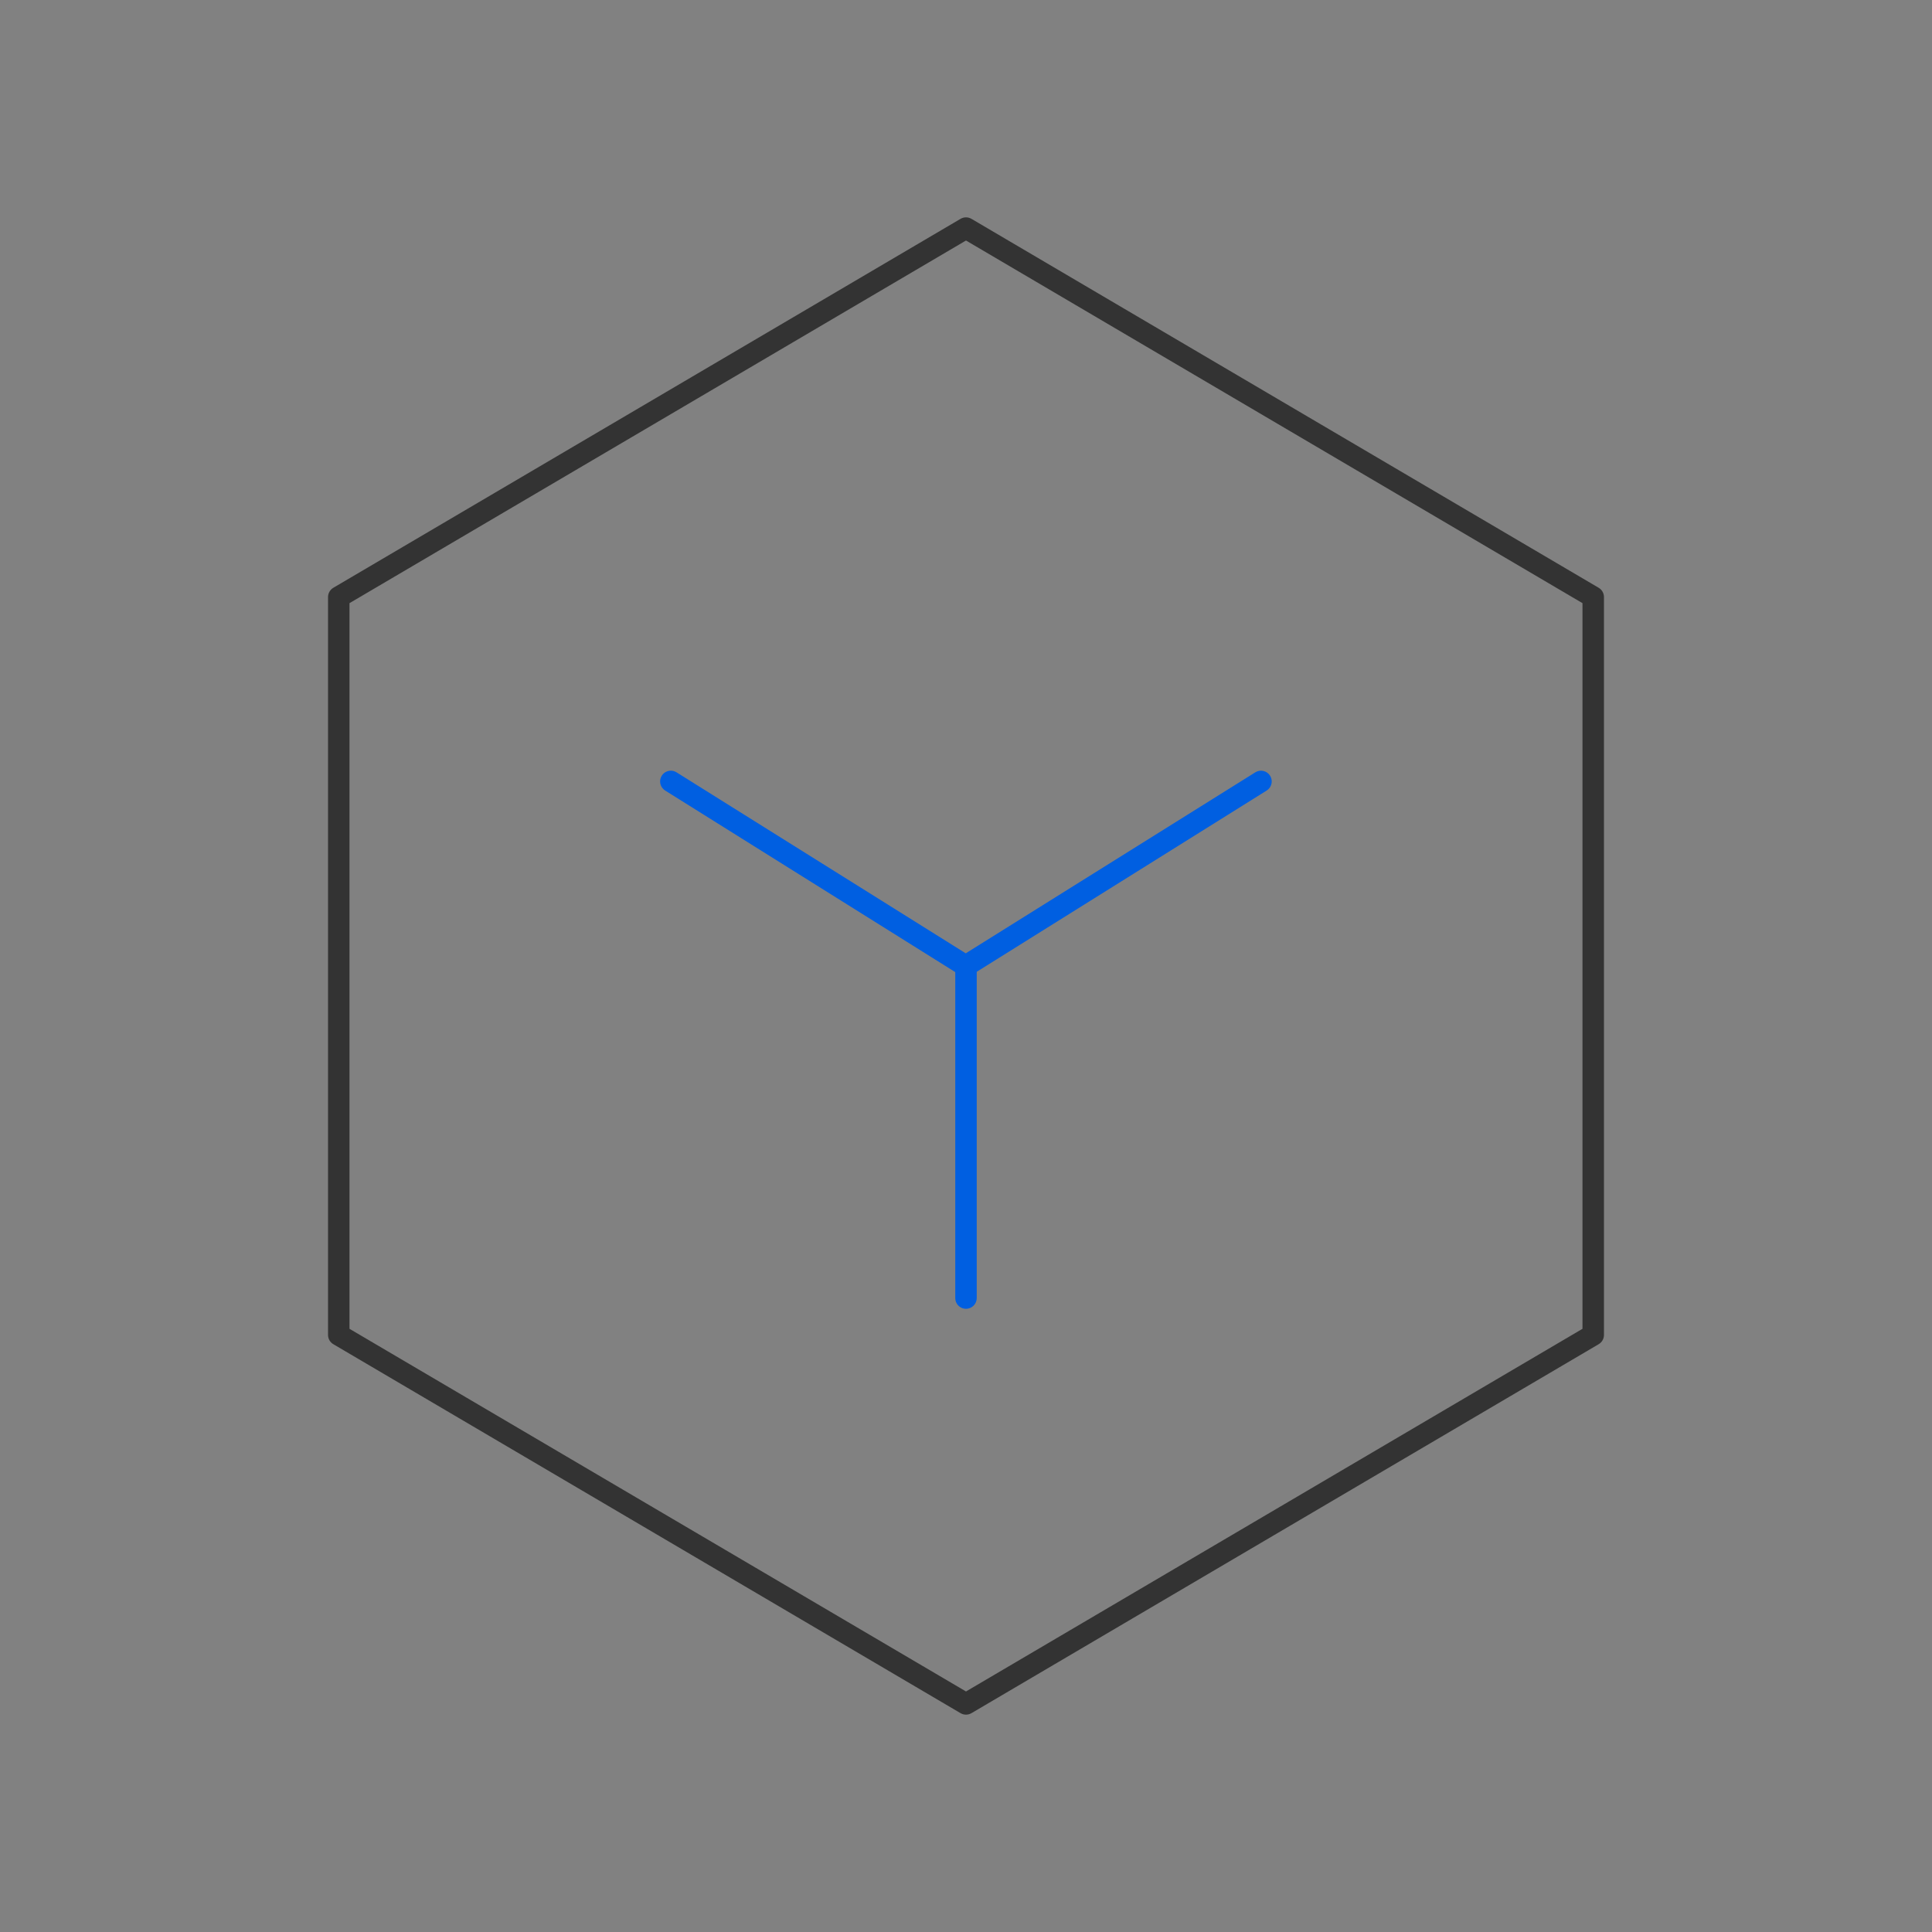 <?xml version="1.0" encoding="UTF-8"?>
<svg width="90px" height="90px" viewBox="0 0 90 90" version="1.1" xmlns="http://www.w3.org/2000/svg" xmlns:xlink="http://www.w3.org/1999/xlink">
    <rect x="0" y="0" width="90" height="90" fill="#808080" stroke="none"/>
    <title>简介3</title>
    <g id="移动端" stroke="none" stroke-width="1" fill="none" fill-rule="evenodd">
        <g id="supos产品" transform="translate(-12, -604)" fill-rule="nonzero">
            <g id="编组-3" transform="translate(1, 276)">
                <g id="简介3" transform="translate(11, 328)">
                    <rect id="矩形" fill-opacity="0.01" fill="#FFFFFF" x="0" y="0" width="90" height="90"></rect>
                    <path d="M44.746,10.194 L15.528,27.381 C15.375,27.471 15.281,27.635 15.281,27.812 L15.281,62.187 C15.281,62.364 15.375,62.528 15.528,62.618 L44.746,79.806 C44.903,79.898 45.097,79.898 45.254,79.806 L74.472,62.618 C74.625,62.528 74.719,62.364 74.719,62.187 L74.719,27.812 C74.719,27.635 74.625,27.471 74.472,27.381 L45.254,10.194 C45.097,10.102 44.903,10.102 44.746,10.194 Z M45,11.204 L73.718,28.097 L73.718,61.901 L45,78.795 L16.281,61.901 L16.281,28.097 L45,11.204 Z" id="路径" fill="#333333"></path>
                    <path d="M58.477,35.978 C58.711,35.831 59.019,35.903 59.166,36.137 C59.296,36.345 59.254,36.612 59.079,36.771 L59.007,36.826 L45.253,45.424 C45.118,45.508 44.953,45.523 44.807,45.466 L44.723,45.424 L30.985,36.826 C30.751,36.679 30.68,36.371 30.826,36.137 C30.956,35.928 31.215,35.849 31.435,35.937 L31.515,35.978 L44.988,44.41 L58.477,35.978 Z" id="路径" fill="#005FE1"></path>
                    <path d="M45,44.5 C45.245,44.5 45.45,44.677 45.492,44.91 L45.5,45 L45.5,60.469 C45.5,60.745 45.276,60.969 45,60.969 C44.755,60.969 44.55,60.792 44.508,60.559 L44.5,60.469 L44.5,45 C44.5,44.724 44.724,44.5 45,44.5 Z" id="路径" fill="#005FE1"></path>
                </g>
            </g>
        </g>
    </g>
</svg>